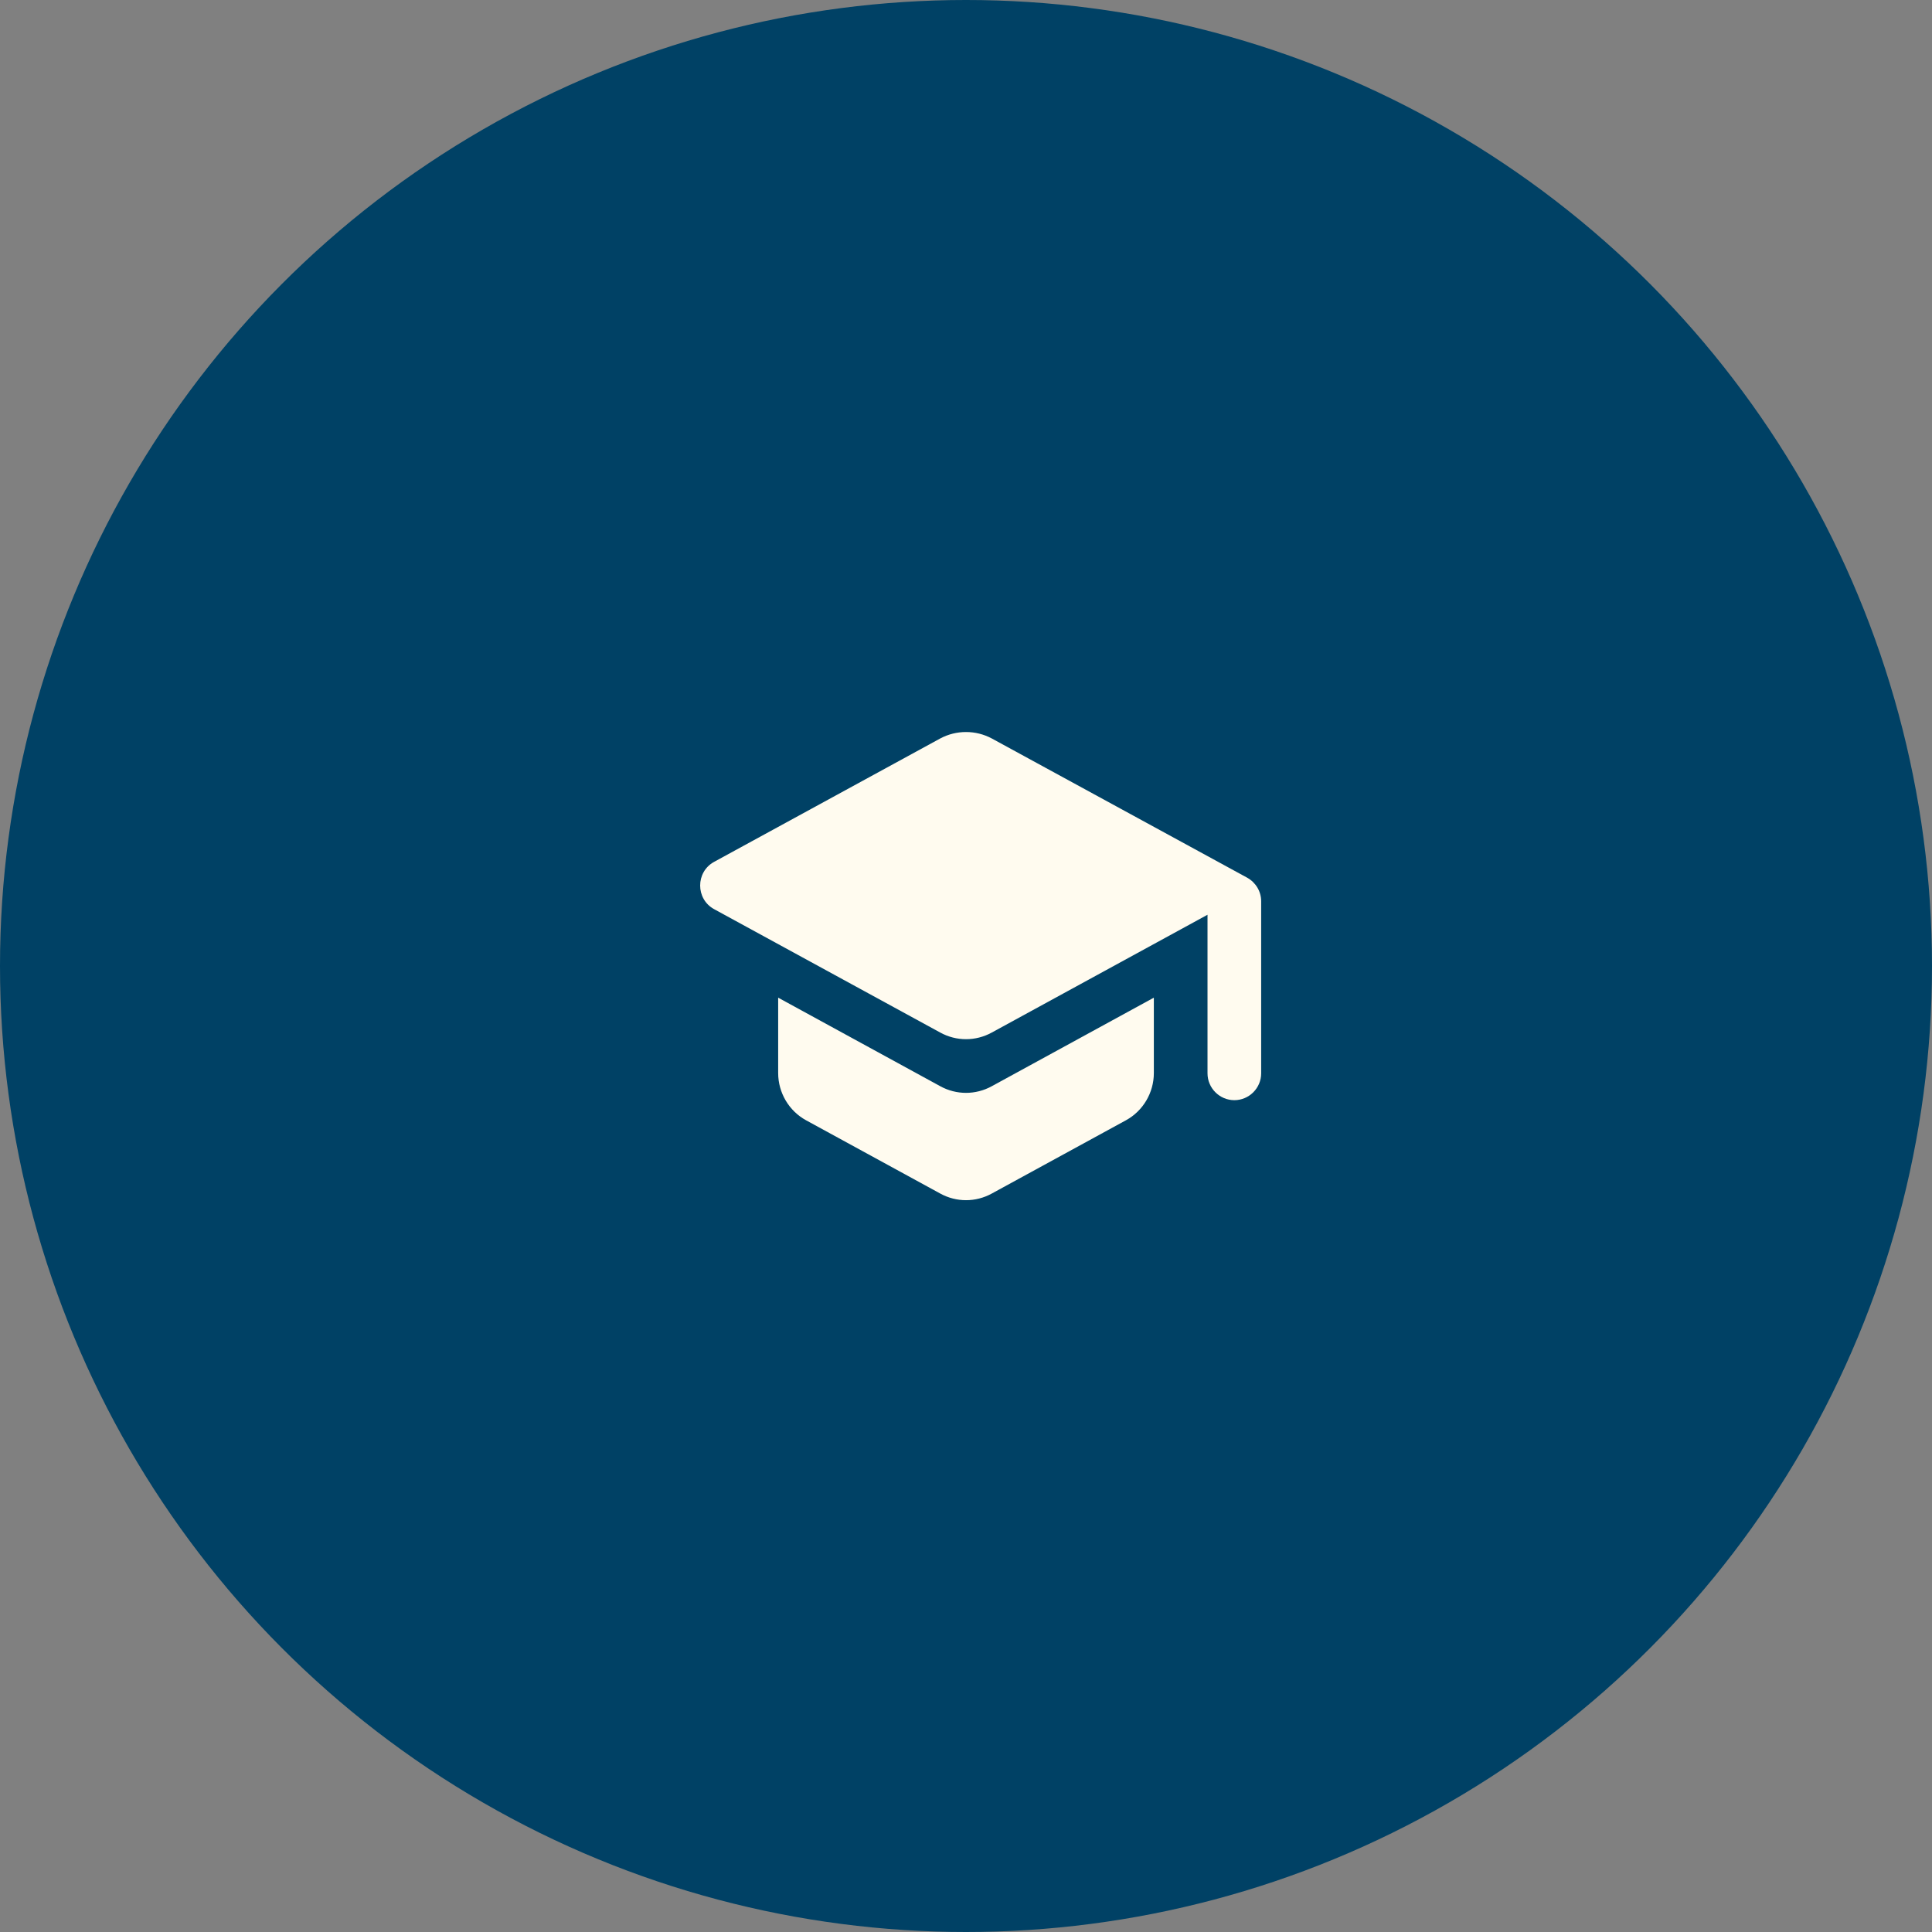 <svg width="150" height="150" viewBox="0 0 150 150" fill="none" xmlns="http://www.w3.org/2000/svg">
<rect x="0" y="0" width="150" height="150" fill="#808080" stroke="none"/>
<circle cx="75" cy="75" r="75" fill="#004165"/>
<path d="M60.417 77.459V83.313C60.417 84.834 61.251 86.25 62.584 86.979L73.001 92.667C74.251 93.354 75.751 93.354 77.001 92.667L87.417 86.979C88.751 86.25 89.584 84.834 89.584 83.313V77.459L77.001 84.334C75.751 85.021 74.251 85.021 73.001 84.334L60.417 77.459ZM73.001 57.334L55.438 66.917C54.001 67.709 54.001 69.792 55.438 70.584L73.001 80.167C74.251 80.854 75.751 80.854 77.001 80.167L93.751 71.021V83.334C93.751 84.479 94.688 85.417 95.834 85.417C96.98 85.417 97.917 84.479 97.917 83.334V69.979C97.917 69.209 97.501 68.521 96.834 68.146L77.001 57.334C76.385 57.005 75.698 56.834 75.001 56.834C74.303 56.834 73.616 57.005 73.001 57.334Z" fill="#FFFBEF"/>
</svg>
